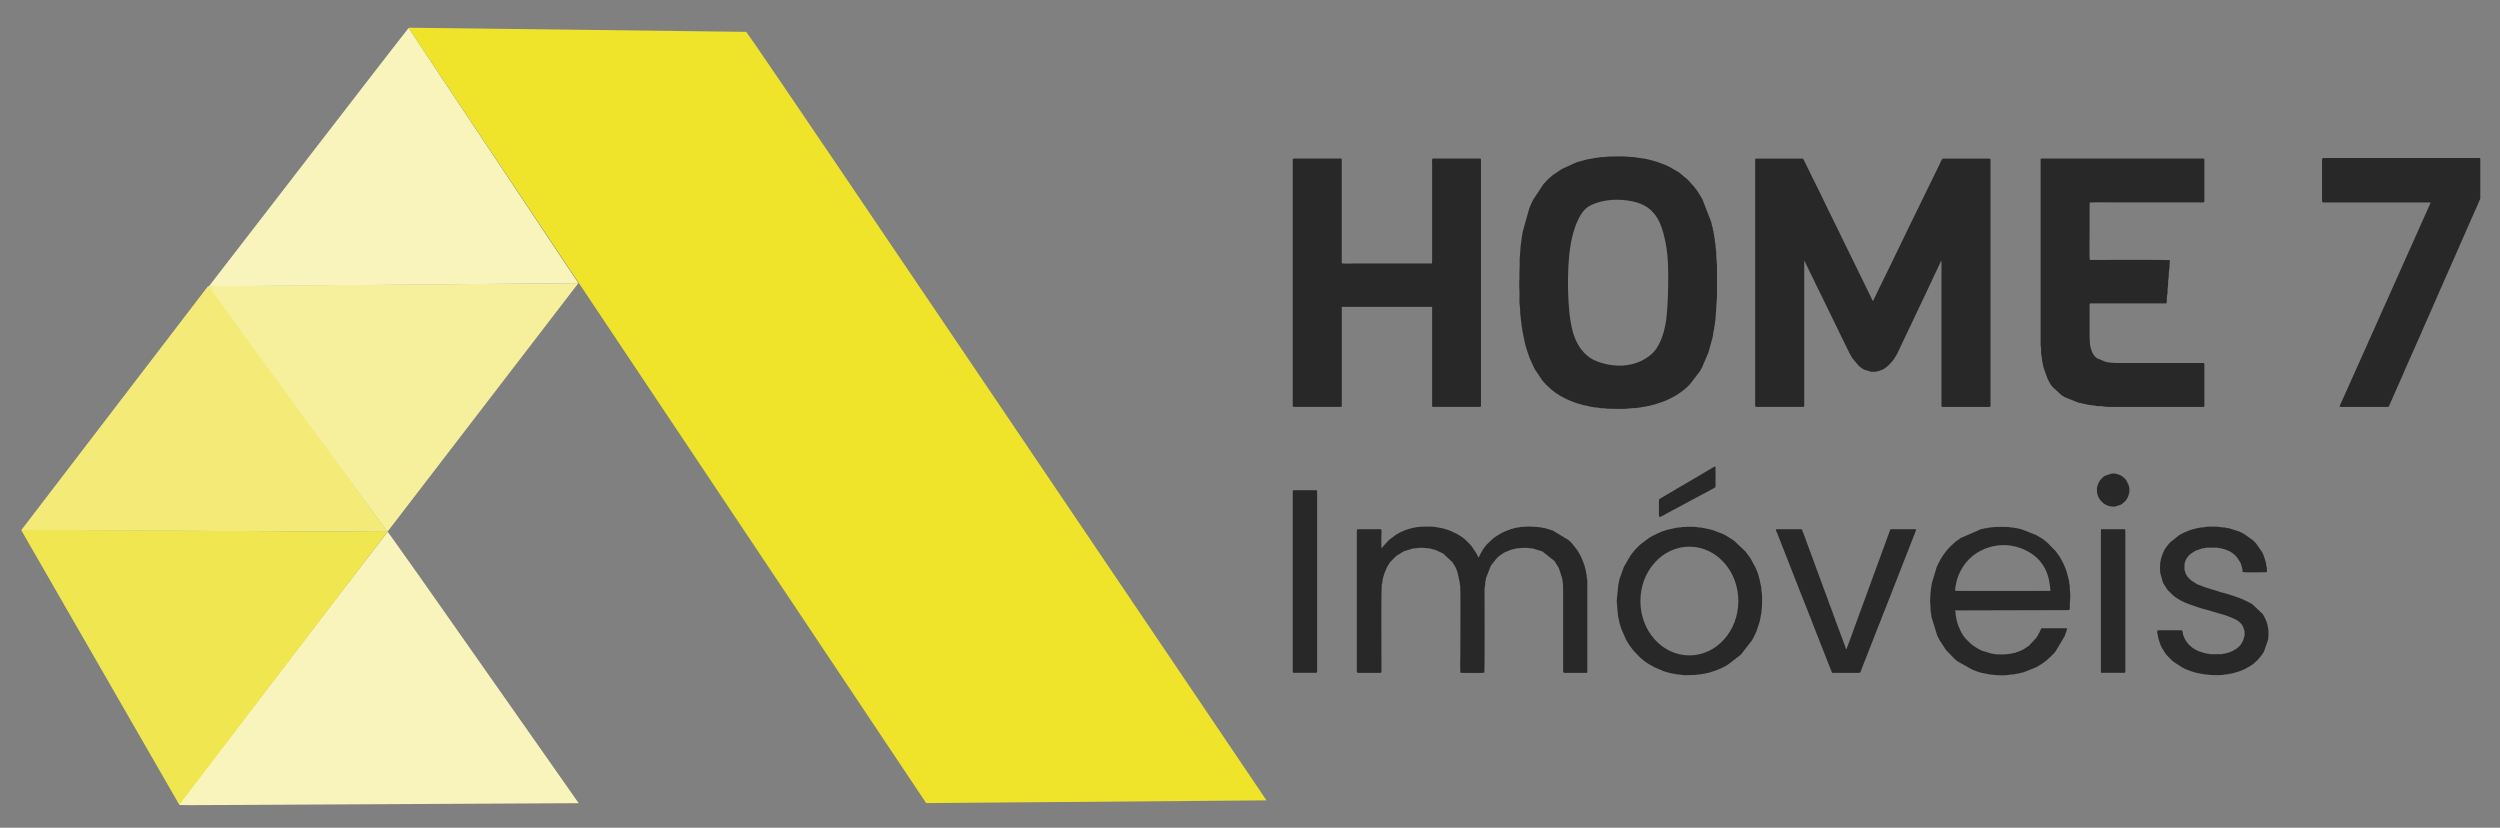 <?xml version="1.0" encoding="UTF-8"?>
<svg xmlns="http://www.w3.org/2000/svg" id="Camada_1" data-name="Camada 1" viewBox="0 0 1019.8 337.64">
  <rect x="0" y="0" width="1019.8" height="337.64" fill="#808080" stroke="none"/>
  <defs>
    <style>
      .cls-1 {
        fill: #282828;
      }

      .cls-1, .cls-2, .cls-3, .cls-4, .cls-5, .cls-6 {
        fill-rule: evenodd;
        stroke-width: 0px;
      }

      .cls-2 {
        fill: #f4ea77;
      }

      .cls-3 {
        fill: #efe42a;
      }

      .cls-4 {
        fill: #f0e650;
      }

      .cls-5 {
        fill: #f8f4bb;
      }

      .cls-6 {
        fill: #f6ef9c;
      }
    </style>
  </defs>
  <g id="Camada_1-2" data-name="Camada_1">
    <path class="cls-1" d="M619.74,113.99v2.78c0,1.05.1,1.73.1,2.78,0,1.86-.12,3.92.14,5.61.13.83.15,1.83.14,2.73l.46,3.85c.11.56.08,1.34.24,1.87.05.16.11.46.13.63.09.64-.02.68.18,1.25.16.46.12.93.34,1.67l.37,1.83c.13.94.6,2.44.88,3.43l.99,2.93c.03.07.08.21.1.28.03.09.04.14.07.22l1.69,3.77c.16.33.31.66.48.95.1.17.16.25.27.4l2.83,4.25c.13.16.23.23.37.4l.99,1.11c.16.17.21.23.38.38l.2.18s.03.03.05.05l.99.93s.03.03.05.05l.55.5c1.1.95,2.33,1.81,3.58,2.55l.12.07s.09.06.12.07l.31.17s.04.02.06.03c.02.01.04.02.06.03l1.5.8s.05.02.07.03l.58.28c.95.48,1.98.84,2.97,1.24l.79.26c.39.18.12.07.58.19l2.44.72c.33.12.66.08.97.17l1.69.42c.24.07.39.09.67.1.68.04.59.12,1.21.23.35.06.97.01,1.35.09l1.2.24c.46.06.94,0,1.41.02.49.02.76.17,1.24.19l5.75.09c1.3,0,2.49-.05,3.68-.25.81-.14,1.69.01,2.52-.16l2.03-.27c.38-.1.06-.02.28-.1.39-.13.82-.05,1.19-.15l2.68-.58c.38-.11.22-.12.49-.18.25-.06.32-.02.58-.09l3.08-1.03s.05-.02.07-.02l1.74-.66c.07-.03.13-.06.19-.1l.78-.37s.05-.02.07-.03l1.65-.84c.09-.05.1-.05.19-.1.03-.01.1-.05.12-.07l.3-.18c.08-.05.14-.07.25-.13.13-.07.33-.17.43-.24.12-.08.25-.17.4-.27.02-.01.04-.03.06-.04l.17-.11s.04-.03.06-.04l.53-.33s.04-.03.06-.04c1.15-.77,2.25-1.64,3.26-2.58l1.05-1.05s.03-.03.05-.05l4.07-5.32s.03-.04.04-.06l.62-1.11c.1-.19,0,0,.1-.18.01-.02.03-.04.04-.06l2.5-5.83c.13-.33.1-.09.2-.47l1.71-6.23.35-2.33c.09-.42.23-.59.25-1.09.03-.72.02-.63.17-1.17.16-.54.07-1.26.33-2.35l.36-5c0-1.48.29-3.22.29-5.07v-11.68c0-1.74-.29-3.17-.29-4.88,0-1.02,0-1.57-.19-2.39-.19-.77-.02-1.59-.25-2.43-.13-.49-.13-.53-.13-1.11,0-.62-.08-.65-.22-1.12-.13-.42,0-.78-.12-1.22-.15-.56-.19-.39-.23-1.11-.03-.56-.19-.55-.26-.98-.04-.23,0-.4-.05-.62-.04-.21-.1-.25-.18-.49-.19-.58-.29-1.59-.53-2.15l-3.49-8.96s-.1-.18-.1-.19l-.81-1.39s-.06-.1-.07-.12c-.12-.22-.13-.24-.25-.42-.17-.25-.31-.5-.49-.76-.05-.07-.05-.08-.11-.17-.01-.02-.03-.04-.04-.06-.01-.02-.03-.04-.04-.06l-.08-.12c-.11-.17-.15-.23-.27-.4-.1-.14-.19-.25-.29-.38l-.92-1.19s-.03-.04-.04-.05l-2.41-2.67c-.06-.06-.07-.07-.14-.14l-3.15-2.6s-.04-.03-.05-.04c-.08-.06-.1-.1-.21-.18l-3.99-2.33c-.63-.25-1.15-.61-1.77-.81l-3.13-1.18c-.28-.07-.28-.09-.5-.17-.28-.09-.26-.06-.55-.12-.74-.18-1.19-.46-2.03-.56-.48-.06-.62-.23-1.06-.28l-1.11-.23c-.34-.09-.73-.03-1.11-.14-.78-.22-1.06-.13-1.78-.23-.3-.04-.27-.1-.52-.15-.31-.06-.9-.13-1.21-.13-1.79-.02-2.81-.28-4.98-.28l-5.46.09c-.49.01-.76.14-1.16.18-.84.09-1.75-.05-2.57.2-.58.18-1.22.06-1.87.24-.37.1-.11.1-.53.14l-1.22.21c-.4.13-.71.04-1.14.2l-3.83,1.05c-.21.05-.3.11-.49.18-.02,0-.05.02-.07.03-.02,0-.05.02-.07.02l-5.73,2.6-3.66,2.47s-.04.03-.05.04l-.1.09c-.07.06-.13.11-.21.17l-.51.45c-.08.07-.14.11-.21.17-.92.69-1.66,1.61-2.42,2.46l-.33.34s-.03.03-.05.05l-4.14,6.29s-.03.04-.04.06c-.01.02-.02.04-.03.06-.43.76-.71,1.57-1.09,2.36l-.33.81c-.07.21-.09.29-.18.49l-2.58,9.2-.41,2.37c-.04,1.06-.59,3.64-.57,4.98,0,.62-.08.82-.1,1.34-.03.92-.19,1.63-.19,2.59,0,.93,0,1.85,0,2.78,0,1.03-.1,1.73-.1,2.68,0,.93,0,1.85,0,2.78h0ZM644.66,87.93c-1.53,2.56-3.08,6.6-3.99,12.03-.91,5.43-1.18,12.27-1.03,18.62.15,6.36.72,12.23,1.87,16.49s2.9,6.89,4.58,8.72c1.68,1.82,3.3,2.84,5.55,3.69,2.25.85,5.13,1.54,8.01,1.66,2.88.12,5.76-.32,8.25-1.24s4.6-2.29,6.1-3.73c1.5-1.44,2.39-2.94,3.32-5.05.93-2.11,1.91-4.82,2.47-9.71.57-4.89.73-11.94.71-16.97-.02-5.03-.22-8.03-.67-11.01-.45-2.98-1.13-5.94-1.89-8.23s-1.56-3.91-2.7-5.43c-1.14-1.52-2.59-2.94-4.54-3.97-1.95-1.03-4.38-1.68-6.89-2.03-2.51-.34-5.11-.39-7.56-.1-2.45.28-4.76.89-6.67,1.74-1.91.85-3.41,1.95-4.93,4.51h0Z"></path>
    <path class="cls-1" d="M715.97,65.06v100.54c0,.22.16.38.38.38h19.25c.56,0,.38-.9.38-1.44v-58.31s.03.03.03.06l4.4,9c.09.2.09.22.18.4l2.04,4.18c.09.17.1.21.19.39.08.17.1.19.2.38.16.33.22.43.38.77l1.5,3.1c.12.26.25.49.35.71l2.98,6.12c.14.29.24.46.38.77.12.27.29.56.38.77l1.5,3.1c.09.18.12.23.2.38.08.17.09.23.17.4l3.53,7.19c.07.13.12.23.2.38.01.02.02.04.03.06l.69,1.23c.08.12.04.06.11.17.07.12.13.21.22.36.02.04.09.12.12.17l2.46,2.9c.06.05.11.1.15.14.66.62,1.42,1.1,2.23,1.51l2.67.78c3.33,0,1.52-.06,3.06-.29l1.61-.59c.21-.08.18-.06.39-.18.81-.49,1.23-.9,1.91-1.44l1.18-1.22c.59-.67,1.15-1.36,1.6-2.13.01-.02.02-.04.03-.06.01-.02.02-.04.03-.06l.47-.78c.05-.08.06-.1.11-.18.11-.19.13-.2.22-.36l1.45-3.05s.02-.05.03-.07l.52-1.1c.11-.27-.06.12.05-.14.09-.2-.01.01.1-.19l2.46-5.2s.02-.05.03-.07l.26-.51s.02-.05.03-.07.02-.05.03-.07c.04-.08.09-.15.1-.18.01-.02.03-.04.03-.06l2.73-5.79c.03-.08.06-.13.09-.19l.38-.77c.04-.1.04-.12.08-.21l2.45-5.11c.07-.16.08-.25.16-.41l.39-.76c.11-.2,0,.01.1-.19l1.06-2.29c.09-.18.02-.03.09-.2l.28-.58c.04-.08.04-.11.08-.2l1.03-2.12s.02-.05.03-.07c0-.02.02-.05.03-.07l.9-1.97s.02-.05.03-.07l.24-.52s.02-.05.03-.07l.2-.37s.02-.05.03-.07l.23-.44s.02-.05.03-.07l.83-1.75c.05-.11.04-.09.09-.2l.6-1.31s.02-.04.03-.06l.29-.58c.13-.28.19-.25.2-.66h.29v57.93c0,.54-.14,1.53.38,1.53h19.05c.29,0,.57-.09.57-.38v-100.54c0-.29-.28-.38-.57-.38h-18.67c-.64,0-.91,1-1.39,1.96-.09.18-.13.29-.21.46-.09.2-.14.3-.21.46l-1.41,2.89s-.05.1-.06.13l-1.86,3.79c-.09.18-.12.3-.21.46-.08.17-.13.25-.22.45-.08.17-.12.22-.23.44-.12.24-.13.27-.23.45l-1.34,2.78c-.16.32-.27.56-.44.9l-3.99,8.17c-1.1,2.27-2.81,5.61-3.79,7.8l-.23.44c-.08.17-.11.28-.21.46-.09.17-.13.26-.22.45-.32.63-.57,1.18-.89,1.79-.1.2-.12.28-.2.47l-1.32,2.7s-.02.04-.03.06c0,0-.09.19-.09.2l-.57,1.16c-1.18,2.44-2.32,4.93-3.57,7.34-.17.32-.27.58-.43.91l-2.71,5.53s-.02.04-.03.06c0,.02-.02.04-.03.06-.07.15-.06.15-.12.27l-2.22,4.58c-.21.43.05.16-.38.39l-.85-1.83c-.3-.61-.57-1.2-.88-1.8-.07-.14-.14-.29-.22-.45l-4.65-9.52s-.02-.04-.03-.06l-1.54-3.15c-.03-.06-.06-.13-.1-.19,0-.02-.02-.04-.03-.06l-1.04-2.12s-.02-.05-.03-.07l-.34-.72c-.33-.65-.63-1.21-.93-1.85l-.21-.46s-.06-.11-.1-.18l-2.01-4.12c-.06-.12-.06-.14-.12-.27l-.31-.64c-.05-.1-.06-.11-.13-.25l-1.57-3.22c-.04-.08-.09-.15-.1-.18l-1-2.07c-.08-.16-.13-.26-.23-.45-.18-.35-.28-.57-.44-.9-.09-.18-.02-.04-.1-.19l-.11-.27s-.02-.05-.03-.07l-1-1.97s-.02-.04-.03-.06l-1.08-2.27s-.02-.04-.03-.06l-.15-.33c-.1-.21-.06-.09-.14-.25,0-.02-.02-.04-.03-.06l-1.49-3.1s-.02-.05-.03-.07l-2.4-4.88s-.03-.04-.04-.06l-.1-.19s-.04-.1-.06-.13l-.32-.64s-.05-.1-.07-.12l-3.84-7.85c-.03-.06-.25-.9-.82-.9h-18.86c-.22,0-.38.16-.38.38h0Z"></path>
    <path class="cls-1" d="M527.34,65.06v100.54c0,.29.28.38.57.38h19.05c.22,0,.38-.16.38-.38v-40.41h36.86v40.5c0,.22.07.29.29.29h19.25c.22,0,.38-.16.38-.38v-100.54c0-.22-.16-.38-.38-.38h-19.25c-.48,0-.29,1.49-.29,2.39v39.07c0,.61-.06.88-.1,1.34h-32.17c-1.34,0-3.48.17-4.6-.1v-40.31c0-.45,0-.9,0-1.34,0-.48.1-1.05-.38-1.05h-19.05c-.29,0-.57.09-.57.38h0Z"></path>
    <path class="cls-1" d="M832.41,65.06v75.45c0,.62.07.91.15,1.47.15,1.01-.07,2.13.19,3.16.1.4.11.22.13.73l.19,1.44c.19.62.3,1.82.61,2.83l1.56,4.37c.58,1.16,1.2,2.43,2.08,3.38.01.01.03.03.05.05l3.6,3.29c.07.05.11.07.17.12l1.15.67s.04.03.06.04c.02.01.04.03.06.04l5.27,2.1,4.15.92c.81.03,1.46.27,2.3.29.55.01.33.04.71.15.9.24,2.25,0,3.13.22.76.19,2.29.21,3.23.21h37.63c.22,0,.38-.16.38-.38v-16.95c0-.76-.53-.58-1.24-.57h-27.29c-2.42,0-4.86.03-7.28,0-.6,0-.99-.1-1.72-.1-.92,0-1.47-.19-2.39-.29-.48-.05-.2-.1-.73-.23l-3.17-1.33c-.54-.39-.99-.87-1.37-1.41l-.63-1.19c-.25-.55-.79-2.35-.81-2.83-.06-1.23-.19-2.21-.19-3.45v-12.93c0-.78.57-.58,1.34-.57h29.97c.31-.65.16-1.31.19-2.21.02-.68.23-1.45.29-2.11.07-.88-.07-1.46.12-2.27.23-.96.02-2.38.23-3.32.24-1.06.09-2.28.25-3.38.05-.34.13-.48.17-.98l.1-2.39c.03-.4.2-.7.09-.96-.21-.23-29.83-.1-32.65-.1-.26-1.1-.1-9.72-.1-11.59v-11.78c1.08-.25,9.91-.1,11.78-.1h32.65c1.26,0,2.39.29,2.39-.57v-16.95c0-.22-.16-.38-.38-.38h-65.88c-.29,0-.57.09-.57.38h0Z"></path>
    <path class="cls-1" d="M687.63,275.42l3.74-.09c.77-.03.78-.2,1.63-.19.59,0,1.04-.13,1.48-.24.42-.1.73,0,1.17-.17.23-.08.12-.08.35-.13.28-.07.56-.05.76-.1l.97-.28c.31-.09.19-.09.34-.14l1.03-.31c.16-.06.21-.05.37-.11l2.27-.89c.93-.37,1.85-.94,2.71-1.41l.24-.14s.04-.03.06-.04c.02-.01.04-.03.06-.04l5.26-4.03,4.53-5.81s.03-.04.04-.05l.71-1.3c.39-.79.84-1.59,1.12-2.43.08-.24.02-.09.11-.28l1.03-3.09c.09-.47.15-.36.24-.71.08-.29.01-.47.09-.78.05-.22.18-.41.22-.64.05-.29,0-.5.06-.8.05-.25.16-.46.21-.75l.32-3.32c0-1.81.18-4.12-.17-5.87-.13-.64-.06-.92-.13-1.59l-.44-2.14c-.18-.46-.07-.33-.13-.82-.05-.37-.14-.31-.23-.63-.1-.35-.01-.38-.14-.72-.14-.37-.1-.16-.2-.66-.17-.83-.86-2.36-1.21-3.19l-2.02-3.72c-.07-.12-.03-.05-.11-.18l-1.9-2.6s-.03-.04-.05-.05l-4.73-4.46-3.29-2.08c-.16-.09-.06-.03-.2-.09l-1.15-.57s-.05-.02-.07-.03c-.02,0-.05-.02-.07-.03-.02,0-.04-.02-.06-.03l-3.6-1.37c-.33-.08-.31-.13-.64-.22l-4.44-.92c-.28-.01-.56.02-.84-.02-.89-.16-1.38-.26-2.42-.26-1.45,0-2.98-.02-4.4.1-.36.03-.44.12-.7.16-.56.1-1.09,0-1.67.15l-2.98.66c-.27.1-.49.09-.77.19-.29.1-.26.1-.66.2-.74.18-1.48.53-2.17.8l-.6.26c-1.43.65-2.73,1.27-4.07,2.15l-3.23,2.42c-.89.78-1.68,1.64-2.48,2.5-.01.01-.03.03-.05.05-.63.68-1.18,1.46-1.7,2.22l-2.51,4.28c-.14.28-.03.04-.15.33l-1.7,4.71c-.2.75-.26,1.5-.51,2.27l-.58,5.84c-.03.36-.1.41-.1.87l.42,5.04c.13.52.08,1.13.2,1.62l.5,2.18c.17.95.57,1.85.83,2.81l1.88,4.25s.03.04.04.06c.48.8.9,1.61,1.46,2.37l1.14,1.54c.18.23.27.33.42.53l2.72,2.83c.22.22.23.21.47.4l.52.44c.66.57,1.39,1.04,2.11,1.53l2.61,1.51s.04.02.06.03l4.11,1.73c.18.06.22.03.4.08.24.07.12.05.34.14.35.14.36.06.72.15.23.06.39.2.72.24.58.08.92.25,1.52.3.59.04.96.25,1.53.29.28.02.57-.02.85.02,1.02.11,1.03.28,2.6.28h0ZM689.13,222.99c11.03,0,19.98,9.93,19.98,22.18s-8.94,22.18-19.98,22.18-19.98-9.93-19.98-22.18,8.94-22.18,19.98-22.18Z"></path>
    <path class="cls-1" d="M947.21,65.15v16.66c0,.34.05.77.38.77h43.85c0,.34-.11.52-.27.88l-.3.66c-.14.31-.17.32-.3.66l-.89,1.99s-.02.05-.03.07l-5.5,12.31s-.02.04-.03.06l-.21.46c-.11.23-.05.06-.16.32-.06.15-.07.2-.13.35l-.78,1.71s-.02.05-.03.07c0,.02-.02.05-.03.07l-1.51,3.38s-.02.04-.03.06l-1.33,2.97c-.08.2,0,0-.09.2-.02.05-.08.16-.12.26l-.4.94s-.02.04-.03.06c0,.02-.02.04-.03.06l-1.16,2.58c-.14.27-.04.06-.15.33l-3.54,7.95s-.02.04-.03.06l-.79,1.8c-.08.18-.06.12-.16.32l-.34.71s-.02.05-.03.07l-.05.14s-.02.05-.03.07l-.26.61c-.06.14-.08.16-.16.32l-1.54,3.44s-.02.05-.03.07l-2.36,5.3c-.07.14-.1.2-.15.33,0,.02-.02.05-.03.07l-.12.26c-.07.14-.1.22-.15.33-.13.28-.17.32-.27.59l-.3.66c-.13.26-.18.42-.29.67l-.68,1.52s-.02.04-.03.06c0,.02-.02.04-.03.06l-.59,1.32c-.08.18-.06.15-.13.35l-.3.66s-.02.05-.03.07l-2.04,4.56s-.02.04-.03.06c0,.02-.02.04-.03.06l-1.33,2.98c-.09.21-.19.43-.3.66,0,.02-.02.04-.03.06,0,.02-.02.04-.03.06l-1.09,2.46s-.02.04-.03.06l-1.46,3.24c-.08.16-.09.18-.15.33l-.05.14c-.08.2,0,0-.09.2l-2.91,6.48c-.09.19-.07.15-.15.33,0,.02-.02.05-.03.07l-.09.19s-.02.04-.03.06l-.31.65c-.09.18-.05.15-.13.35,0,.02-.02.05-.03.07-.22.51-1.2,2.07-.42,2.07h19.34c.42,0,.5-.52.63-.8l.54-1.18s.02-.05.03-.07l.29-.67s.02-.05.03-.07c.06-.12.08-.13.15-.32l.34-.81c.06-.15.03-.08.08-.21l.37-.78c.07-.15.02-.03.08-.2l.35-.8s.02-.05.03-.07l1.44-3.26c.03-.06.08-.16.1-.19.11-.23.06-.12.14-.34l.31-.74s.02-.05.03-.07c.03-.06.08-.16.1-.19l.29-.67c.09-.19.07-.14.15-.33.05-.11.1-.21.16-.32l1.03-2.41s.02-.05.03-.07l.23-.54s.02-.05.03-.07l3.05-6.9s.02-.05.03-.07l3.94-8.89c.08-.17.06-.16.13-.35l.63-1.47c.09-.19,0,.02.1-.19l1.75-3.99c.05-.11.09-.22.15-.33l.22-.45s.02-.05.03-.07l3.43-7.87s.02-.05.03-.07l.06-.13s.03-.04.04-.06l.46-1.07s.02-.05.03-.07c.03-.06.08-.16.09-.19.11-.23.06-.12.14-.34,0-.02.02-.05.03-.07l.6-1.31s.02-.05.03-.07l.83-1.95s.02-.05.03-.07l2.53-5.71s.02-.05.03-.07c0-.02.02-.05.03-.07.06-.12.08-.13.15-.32,0-.02.02-.05.03-.07l.68-1.62c.09-.19.21-.45.31-.65.01-.03.05-.1.07-.13l.22-.55s.06-.1.07-.12c.09-.19.02-.02.09-.2l1.28-2.94s.03-.04.04-.06c.14-.27.04-.06.15-.33,0-.02.02-.05.03-.07s.02-.05.03-.07c.03-.06.08-.15.09-.19l.57-1.34c.11-.23.06-.12.14-.34l.92-2.05s.02-.05.03-.07l2.27-5.2c.09-.21.06-.08.16-.32.06-.14.07-.2.13-.35l3.68-8.29s.02-.05.03-.07l.26-.6s.02-.05.03-.07l.6-1.41c.12-.28.23-.3.23-.63v-16.09c0-.22-.16-.38-.38-.38h-63.67c-.31,0-.48.35-.48.67h0Z"></path>
    <path class="cls-1" d="M563.63,223.72c-.29-.61-.1-4.92-.1-6.13,0-.56.18-1.72-.38-1.72h-9.29c-.34,0-.38.42-.38.77v57.16c0,.32.17.67.48.67h9.19c.5,0,.38-1.09.38-1.63,0-3.86-.12-30.51.03-31.57.11-.78-.03-2.1.14-2.93.08-.37.17-.55.21-.84.04-.35.02-.75.08-.97.23-.87.42-1.81.73-2.62l.89-2.17s.02-.05.03-.07l.09-.2c.1-.19,0,0,.1-.18l1.2-1.96,2.48-2.5,3.07-1.91c.1-.04.12-.04.21-.08l3.66-1.13c.38-.03.61,0,1-.05,3.07-.47,2.87-.11,5.7.05.59.03.25.11.82.24l1.16.28c.18.06.28.06.46.12l2.95,1.36c.11.07.08.04.18.11l3.71,3.47s.03.04.04.06c.66.95,1.31,1.99,1.71,3.08l.41,1.22s.02.05.02.07l.8,3.7c0,.64.19,1.25.26,1.84.15,1.13.03,22.78.03,26.98,0,1.79-.21,6.94.1,8.23,1.35,0,9.14.16,9.67-.1.23-.23.1-30.44.1-33.32,0-1.65.15-1.57.28-2.79.04-.34-.02-.69.03-1.02.04-.25.2-.56.24-.81.08-.52-.05-.44.15-.9l1.9-4.8,2.23-2.85s.03-.03.05-.05l.19-.19s.03-.03.05-.05l.64-.6s.04-.03.05-.04l1.74-1.23c.09-.06.19-.13.29-.19.12-.07.24-.12.37-.2l2.58-1.06c.15-.04.26-.07.43-.14.44-.17.43-.06.89-.16.42-.09.36-.21.81-.25,2.42-.2,3.25-.44,5.71-.07.33.05.56.04.99.06l3.95,1.22s.04.02.06.03l4.91,3.9s.07.08.09.1l1.7,2.8,1.26,3.91c.5,1.8.47,3.96.47,5.85v31.31c0,.63-.13,1.63.48,1.63h9.1c.22,0,.29-.07.29-.29v-37.06c0-.45-.04-.66-.11-1.04-.07-.39-.17-.58-.18-1.06,0-.59.04-.62-.13-1.12-.2-.56-.09-.48-.17-1.08l-.65-2.42c-.1-.24-.11-.13-.19-.48l-1.16-2.86s-.02-.05-.03-.07c0-.02-.02-.05-.03-.07l-1.48-2.54s-.03-.04-.04-.06l-1.93-2.48s-.03-.03-.05-.05l-.37-.4c-.11-.13-.13-.17-.27-.3l-.2-.18s-.04-.03-.05-.05l-.5-.46s-.03-.03-.05-.05l-6.44-3.9c-.33-.15-.08-.05-.44-.13-.49-.11-.12-.02-.49-.18-.3-.13-.12-.04-.46-.12l-.96-.29c-.36-.08-.15-.06-.49-.18l-2.01-.38c-.89-.03-1-.3-3.45-.29-.56,0-.7-.07-1.15-.1l-3.56.17c-.53.08-.48.2-1.03.21-.72.02-.52,0-1.05.19-.39.14-.64.04-1.04.21-.28.11-.07.08-.41.16-.31.07-.24.01-.54.13l-2.03.75c-.11.04-.09.02-.21.08-.11.05-.17.08-.19.1-.21.1.02,0-.27.11l-.59.27c-.13.06-.14.06-.26.12l-.63.33c-1.02.61-2.03,1.19-2.97,1.92-.15.12-.09.08-.21.17l-2.56,2.42c-.22.25-.35.46-.55.69l-.55.69c-.2.27-.32.49-.49.75l-1.02,1.76c-.25.45-.38,1.12-.8,1.4l-.58-1.24s-.03-.04-.04-.06l-.14-.25c-.05-.09-.11-.21-.17-.31l-1.93-2.86c-.3-.37-.58-.64-.92-1l-1.43-1.44c-.44-.43-.96-.75-1.44-1.14-.02-.01-.04-.03-.05-.04-.02-.01-.04-.03-.05-.04l-1.77-1.1c-.15-.09-.15-.1-.3-.18l-2.95-1.36c-.2-.08-.16-.04-.38-.1-.39-.11,0,.02-.34-.14-.26-.12-.07-.06-.36-.12l-1.48-.44c-.44-.17-.8-.11-1.19-.24l-2.43-.44c-1.18-.17-6.28-.13-7.17.13-.44.13-1.13.16-1.6.31-.46.15-1.26.26-2.26.61l-.85.3c-1.18.45-2.37.99-3.44,1.64l-3.14,2.32s-.03.03-.05.05l-2.17,2.33c-.23.31-.58.89-.83,1.08h0Z"></path>
    <path class="cls-1" d="M787.31,245.07l.19,2.49c.06.79-.04,1.83.2,2.58.14.46.1,1.06.22,1.6l2.3,7.47s.02.04.03.06l.83,1.66s.02.04.03.06l.07.12s.02.04.03.06l2.5,3.82c.08.1.14.17.21.27l3.33,3.47c.2.16.33.23.53.43.34.32.67.56,1.03.79l5.84,3.26,1.6.61c.67.31,1.4.4,2.12.66l3.46.66c1.41.06.96.13,1.63.19,1.64.14,4.4.25,6-.02.2-.03.36-.13.61-.16.41-.05.88.02,1.31-.03.45-.06.7-.23,1.17-.27,1.1-.07,1.86-.45,2.85-.6l5.08-2.01s.04-.02.06-.03l1.87-1.1c.07-.05.13-.07.24-.14l.5-.36s.04-.03.06-.04c1.05-.68,2.06-1.52,2.95-2.41.06-.06.07-.07.14-.14l.29-.29s.03-.03.05-.05l1.05-1.05s.03-.03.05-.05l.09-.1s.03-.04.05-.05c.21-.24.48-.53.67-.77l3.67-6.19c.05-.13.03-.11.07-.22.08-.24.02-.09.11-.28l.57-1.63c.15-.32.25-.71.17-1.07h-10.44l-.72,1.58c-.39.83-.99,1.88-1.41,2.42l-2.91,3.12-1.83,1.23s-.04.02-.06.04-.04.03-.06.04c-1.02.62-2.15,1.05-3.28,1.41-.42.13-.18.14-.56.21-.28.05-.5.04-.68.09-.44.12-.2.14-.56.2-.47.08-.85.03-1.38.15-1.34.32-3.56.15-5.02.15-.5,0-.35-.13-.85-.2-.36-.05-.54-.05-.96-.09l-3.69-1.1c-.1-.04-.12-.04-.21-.08-1.05-.42-2-1.05-2.97-1.63l-1.28-.93c-.12-.09-.18-.13-.32-.25-.01-.01-.04-.03-.05-.05l-2.01-2.01c-.81-.87-1.51-1.95-2.04-3.03l-.92-2.05c-.2-.64-.48-1.13-.58-1.81-.06-.38-.19-.51-.27-.88-.08-.41.02-.57-.1-.95-.16-.47-.21-.27-.21-.94,0-.66-.08-1.49-.28-1.92l39.26-.1c2.2,0,4.41-.02,6.61,0,1.17.01.96-.51.95-2.31,0-1.07.19-1.98.19-3.16,0-1.62-.02-1.6-.18-3.08-.06-.55.04-1.13-.05-1.68-.11-.68-.24-.56-.25-1.38-.01-.76-.24-.67-.29-1.43l-.71-2.64c-.14-.3-.04,0-.12-.27-.04-.14-.02-.18-.06-.32-.06-.22.02,0-.11-.28l-.86-2.11c-.07-.15-.06-.11-.13-.25l-1.19-2.26s-.03-.04-.04-.06l-.32-.54c-.06-.1-.05-.08-.11-.17,0,0-.16-.21-.17-.22l-1.4-1.95s-.07-.08-.09-.1l-3.28-3.33s-.04-.03-.05-.04c-.02-.01-.04-.03-.05-.04-.02-.02-.08-.07-.1-.09-.02-.01-.04-.03-.05-.04l-.84-.69c-.36-.26-.63-.45-1-.73l-2.46-1.46s-.04-.02-.06-.03l-6.12-2.4c-.29-.09-.42-.04-.75-.11-.26-.06-.15-.11-.56-.2-.31-.07-.49-.02-.78-.08-.41-.08-.92-.26-1.46-.26-.79,0-.91-.15-1.54-.19-1.86-.11-3.99-.07-5.84,0l-2.41.27c-.45.08-.43.15-.76.2-.32.04-.47-.01-.8.06-.53.12-.23.17-.73.23-.43.05-.36-.04-.74.12l-8.2,3.58-1.85,1.31c-.09.07-.18.14-.27.21l-1.87,1.67s-.04.03-.05.05l-1.3,1.38c-.2.21-.22.22-.4.46l-1.36,1.8c-.07.11-.11.18-.18.3-.09.15-.06.1-.15.23l-.57.87c-.68,1.13-1.24,2.36-1.82,3.55l-1.9,6.33c-.09.57-.25.97-.29,1.53-.04.54,0,.39-.13.83-.06.19-.16,1.41-.17,1.65-.04,1.27-.19,2.23-.19,3.45h0ZM797.64,240.94c.17.11.55.11,7.05.11h25.43q6.31,0,6.31-.04s0-.12-.14-1.36c-.14-1.24-.42-3.63-1.28-5.92-.86-2.29-2.29-4.49-4.19-6.24-1.89-1.75-4.25-3.07-6.64-3.93-2.39-.86-4.83-1.26-7.3-1.2s-4.99.58-7.36,1.56c-2.37.98-4.61,2.41-6.44,4.31-1.83,1.89-3.27,4.25-4.13,6.35s-1.14,3.95-1.3,4.99c-.16,1.04-.19,1.26-.02,1.37h0Z"></path>
    <path class="cls-1" d="M881.14,230.61c0,1.07-.08,2.28.12,3.32l1.03,3.66c.05.11.08.19.15.33l1.64,2.57c.16.17.27.3.41.45.01.02.03.04.04.05l1.85,1.79c.22.19.3.22.52.43.11.11.13.13.25.23.02.01.04.03.06.04.02.01.04.03.06.04l1.1.72c.92.61,1.97,1.19,3.01,1.59l.75.3s.05.02.07.02c.02,0,.05.02.07.03l.54.22s.05.02.07.02c.02,0,.05.02.07.03l3.55,1.24c.18.07.22.08.36.12l2.51.75c.33.12.45.09.77.19l7.26,2.13c.27.11.43.08.68.18l.32.15c.14.06.21.06.36.12.23.09.06.05.33.14l1.65.65c.26.13.37.18.65.31l.95.49c.84.46,1.8,1.27,2.31,2.09l.07.12c.37.64.53,1.09.69,1.8.08.38.2.44.2.75v1.53c0,.46-.02.14-.1.38l-.57,1.92s-.02.04-.03.06l-.89,1.41c-.3.44-.68.78-1.08,1.12l-.26.22c-.14.12-.19.16-.32.25l-1.81,1.06c-.85.38-1.74.67-2.64.9-.48.12-1,.09-1.42.21-.34.1.01.12-.45.12h-4.31c-.4,0-.64-.14-1.12-.22-.74-.12-.62-.01-1.37-.26-.1-.03-.24-.06-.31-.07l-2.23-.74c-.68-.37-1.35-.64-1.97-1.09-.14-.1-.27-.17-.4-.27l-.89-.73c-1.36-1.17-2.18-2.63-2.81-4.27-.23-.59-.26-2.11-.67-2.11h-9.67c-.56,0-.23,1.37-.19,1.63.07.42.03.15.12.45.09.3.05.25.08.59.04.46.17.66.25.99l.64,1.95c.06.15.13.3.17.41.07.17.11.32.19.48l.43.82c.67,1.11,1.31,2.23,2.19,3.17l1.58,1.58s.03.03.05.05c.09.09.09.1.19.19.25.25.4.34.68.57l3.48,2.27c.16.08.23.12.44.23l1.03.5c.15.08.03.02.2.08.1.04.11.03.22.07.02,0,.05.02.07.03s.05.02.07.03l.13.06c.21.09.22.07.42.15.21.08,0,0,.2.09l.77.28c.23.1.25.1.5.17l.96.29c.4.06.55.21.98.27l3.23.6c1.3.03,1.88.28,3.64.28,1.29,0,2.73.09,4-.12.35-.06.36-.16.88-.17.41,0,.77-.01,1.07-.08.46-.11.35-.17.85-.2.88-.05,1.77-.45,2.31-.56l.8-.25c.17-.07.28-.06.46-.12l.82-.33c.27-.12.08-.07.4-.17.96-.29,1.87-.88,2.73-1.38l.25-.13c.69-.37,1.39-.88,1.97-1.38.04-.04.09-.08.15-.13l1.24-1.15s.03-.04.05-.05l1.19-1.4c.46-.64,1-1.29,1.35-2l1.51-4.33c.04-.3.04-.15.13-.45.25-.8.22-3.73.08-4.58-.07-.44-.15-.51-.2-.76-.06-.32,0-.46-.09-.78l-.44-1.37c-.42-1.07-.87-2.1-1.55-3.05l-4.13-3.91s-.04-.03-.06-.04l-.47-.29s-.04-.02-.06-.04c-.02-.01-.04-.03-.06-.04l-3.46-1.72c-1.1-.48-2.25-.78-3.36-1.24l-3.87-1.21c-.24-.09-.43-.07-.71-.15l-1.86-.54c-.23-.07-.12-.05-.34-.14l-4.7-1.43s-.21-.08-.21-.08c-.18-.06-.21-.03-.38-.1-.27-.1-.03-.04-.32-.16l-2.64-1-2.3-1.44c-.6-.45-1.12-.99-1.61-1.55-.54-.63-.92-1.36-1.07-2.18-.02-.13-.04-.19-.11-.36-.13-.32-.15.04-.15-.33v-2.3c0-.31.22-.8.3-1.14.08-.34,0-.06.13-.34.1-.22.06-.13.14-.34l.23-.44c.05-.08.05-.1.11-.18l.44-.62s.06-.09.07-.12l.69-.75c.06-.06.07-.07.14-.14.01-.01.03-.03.05-.05l2.08-1.36s.04-.03.06-.04l2.76-.97c.3-.06.66-.05.87-.09.41-.08.53-.22.83-.22h4.4l2.1.39s0,.02.2.08l.78.18c.23.1.16.1.47.2l.48.19c.17.08.23.08.41.16l.72.33c.63.36,1.3.76,1.82,1.25l.43.43s.03.03.05.05l.57.57s.03.04.05.05l1.28,1.97c.15.28.31.55.4.84.06.18.08.32.15.52l.41,1.5c.04.3.1,1.01.11,1.23,1.06.25,7.94.1,9.58.1.5,0,.29-1.18.29-1.53,0-.41-.04-.66-.15-1-.13-.38-.07.09-.13-.44-.02-.18,0-.37-.01-.56-.04-.39-.2-.51-.26-.89l-.47-1.64c-.08-.16-.02-.01-.09-.2-.2-.6-.43-1.26-.75-1.83l-2.54-3.68s-.03-.04-.04-.05l-1.15-1.15s-.08-.07-.1-.09l-3.63-2.59c-.3-.17-.45-.23-.76-.39-.16-.08-.19-.1-.38-.2l-.79-.36c-.22-.09.03.02-.2-.09l-3.78-1.2c-.45-.17-.62-.06-1.1-.15-.24-.05-.54-.21-.9-.25-.4-.04-.82.04-1.21-.04-.78-.16-1.24-.26-2.13-.26-1.36,0-3.54-.17-4.82.16-.45.11-.34.13-.92.13-.44,0-.66.02-1.03.12l-1.37.26c-1.01.33-2.05.46-3.02.9-.32.15,0,.03-.42.16-.29.09-.15.03-.41.16l-1.07.46s-.1.05-.12.07l-.39.18c-.61.24-1.23.64-1.79.99l-3.36,2.67c-1.19,1.19-2.44,2.86-3.06,4.41l-.73,2.05c-.17.45-.11.44-.19.96-.05.32-.05.14-.13.45-.13.54-.14.94-.14,1.58h0Z"></path>
    <path class="cls-1" d="M724.4,216.15c0,.32.42.93.53,1.29l1.62,4.12c.08.19.09.25.15.43.1.29.08.19.2.47.12.31.24.67.37.98.1.26.1.19.18.39l.69,1.8c.1.31.09.18.2.47.06.15.1.33.17.5.06.14.14.34.2.47l6.06,15.49c.1.24.09.13.21.46l1.26,3.24c.11.25.06.07.18.4l1.61,4.13c.73,1.59,1.27,3.4,1.96,5.03l1.65,4.19c.11.3.21.59.35.9l1.08,2.75c.11.34.21.55.36.89l3.6,9.14c.11.31.14.77.57.77h10.82c.53,0,.69-.79.83-1.18l.07-.22s.02-.05.03-.07l1.12-2.9s.02-.05.02-.07c0-.02.02-.05.03-.07l.37-.87c.07-.16.02-.02.08-.2l1.87-4.83s.08-.16.12-.26l1.14-2.88c.06-.15.04-.15.09-.29.06-.18.01-.04.09-.2l.23-.64s.02-.05.03-.07l1.63-4.11c.12-.41,0-.1.16-.42.43-.91.69-1.83,1.09-2.74l1.12-2.9s.02-.05.03-.07l.55-1.37c.1-.25.04-.05.12-.26l3.85-9.84s.01-.05.02-.07c0-.02.02-.05.03-.07l4.85-12.38c.07-.22.09-.22.17-.4l1.06-2.77c.12-.26.08-.17.19-.48l1.24-3.16s.02-.04.03-.06l.7-1.79c.17-.52.2-.29.2-.95h-10.15c-.46,0-.63.86-.76,1.25l-2.45,6.74s-.07.16-.08.2l-2.82,7.72c-.11.26-.18.5-.29.77-.06.16-.05.11-.13.35l-5.79,15.85c-.09.25-.08.19-.14.34-.06.15-.08.25-.15.43l-.29.77c-.09.26-.08.19-.14.34-.07.16-.08.24-.14.44l-1.82,4.98c-.76,2.05-1.44,4.12-2.26,6.16l-.73,1.95c-.19.56.04.42-.4.65-.12-.25-.04-.15-.1-.37l-1.75-4.77c-.06-.19-.01-.04-.09-.2-.09-.19-.08-.14-.14-.34l-.14-.43c-.09-.19-.09-.14-.14-.34-.09-.29-.01-.18-.13-.44,0-.02-.02-.04-.03-.06,0-.02-.02-.04-.03-.06l-1.81-4.8c-.07-.22-.02-.22-.11-.47-.12-.31-.04-.03-.16-.32l-1.55-4.29c-.1-.27-.04-.03-.16-.32l-.9-2.45s-.01-.05-.02-.07c-.03-.1-.02-.1-.06-.23l-.71-1.88c-.11-.25-.05-.18-.14-.44l-.51-1.31c-.04-.11-.03-.12-.06-.23l-.49-1.23c-.06-.14-.03-.09-.06-.22-.09-.32.01-.04-.13-.35l-3.28-8.88s-.01-.05-.02-.08l-.04-.15s-.02-.05-.02-.07l-3.32-8.94c-.05-.15-.05-.23-.1-.37l-1.6-4.24c-.11-.24-.14-.58-.47-.58h-10.05c-.22,0-.29.07-.29.29h0Z"></path>
    <path class="cls-1" d="M527.34,200.35v73.73c0,.22.16.38.38.38h9.19c.29,0,.38-.28.38-.57v-73.54c0-.22-.16-.38-.38-.38h-9c-.29,0-.57.09-.57.38h0Z"></path>
    <path class="cls-1" d="M857.01,216.15v57.83c0,.26.05.26.1.48h9.1c.56.01.76-.03.76-.57v-57.45c0-.29-.09-.57-.38-.57h-9.29c-.22,0-.29.07-.29.29h0Z"></path>
    <path class="cls-1" d="M676.71,204.28v6.03c0,.29.09.39.19.57.75-.06,1.9-.87,2.61-1.22.12-.06.09-.04.19-.1.14-.08.14-.09.18-.11l1.93-1.04s.04-.02.06-.03l.31-.17c.11-.05.07-.02.2-.09l4.3-2.31c.17-.09.01-.01.18-.11l7.55-4.04c.11-.06.09-.04.2-.09l4.11-2.21c.46-.25,1.08-.4,1.08-1.03v-7.47c0-.29-.09-.39-.19-.57-.42.1-.8.35-1.16.57l-.36.22s-.04.02-.06.04l-1.21.71s-.04.03-.06.04l-4.82,2.84s-.04.03-.06.04c-.02.01-.04.03-.06.04-.02.01-.04.02-.06.03l-4.22,2.48s-.04.03-.06.04l-1.69.99c-.17.1-.24.13-.37.2l-1.63.96s-.04.02-.06.04l-.3.18s-.16.08-.19.1c-.12.07-.21.12-.36.22-.04.03-.12.08-.17.12l-2,1.16s-.04.03-.06.04l-3.19,1.88c-.48.25-.74.42-.74,1.08h0Z"></path>
    <path class="cls-1" d="M855.39,199.01c0,1.79-.09,1.98.5,3.52.25.66.61,1.21,1.07,1.7.79.86.96,1.05,1.99,1.65.05.03.22.12.25.14l.84.31c.73.3,1.85.33,2.63.33l2.41-.75.85-.58s.03-.03.05-.05c1.2-1.06,1.31-1.16,2.02-2.48l.18-.49c.57-1.56.62-2.71.18-4.32l-1.01-2.06s-.03-.04-.04-.05c-.01-.02-.03-.04-.04-.05-.7-.84-.23-.43-1.19-1.21-.85-.69-.13-.16-1.09-.73l-.74-.31s-.05-.02-.07-.03l-.83-.22c-.94-.16.01-.18-1.83-.18l-2.48.78c-.77.39-.63.26-1.27.84l-.63.61c-.65.78-.54.47-1.1,1.58l-.23.54c-.09.24-.04.06-.11.27l-.31,1.22h0Z"></path>
    <path class="cls-5" d="M73.12,328.28c-.21-.2.1-.61,14.34-19.19,14.24-18.59,42.4-55.36,56.48-73.75q14.08-18.39,14.15-18.39c.07,0,.21,0,13.22,18.45,13,18.45,38.87,55.34,51.81,73.78l12.93,18.45-26.87.14c-26.87.14-80.62.42-107.86.56-27.24.14-27.98.15-28.19-.05h0Z"></path>
    <path class="cls-4" d="M8.71,216.19c-.04.13.11.38,10.88,19.08,10.77,18.7,32.15,55.85,42.85,74.43l10.69,18.58,14.15-18.55c14.15-18.55,42.45-55.66,56.6-74.22l14.15-18.55-24.81-.15c-24.81-.15-74.42-.44-99.33-.59-24.92-.15-25.14-.15-25.17-.02h0Z"></path>
    <path class="cls-2" d="M97.34,133.06c-12.17-16.73-12.25-16.62-12.44-16.38-.19.24-.48.63-13.19,17.23-12.72,16.61-37.85,49.44-50.42,65.86l-12.57,16.42,24.89.13c24.89.13,74.66.38,99.54.51l24.89.13h0l-12.13-16.79c-12.13-16.79-36.38-50.37-48.55-67.1Z"></path>
    <path class="cls-6" d="M85.2,116.82c-.1.15.11.43,12.3,17.15,12.19,16.71,36.35,49.85,48.43,66.42l12.08,16.57,12.99-16.91c12.99-16.91,38.96-50.72,51.94-67.63l12.99-16.91-24.97.19c-24.97.19-74.91.58-100.09.77-25.17.19-25.58.2-25.67.34Z"></path>
    <path class="cls-5" d="M166.98,11.77c-.23-.39-.23-.38-.24-.37,0,.01-.03.03-.29.33-.27.3-.78.88-14.36,18.44s-40.23,52.11-53.56,69.38l-13.33,17.27,25.12-.22c25.12-.22,75.36-.65,100.49-.87l25.12-.22-11.3-16.97c-11.3-16.97-33.9-50.9-45.43-68.26-11.53-17.36-11.99-18.13-12.22-18.52h0Z"></path>
    <path class="cls-3" d="M166.76,11.47c-.05-.16.08-.16.51-.16.44,0,1.19,0,24.07.29,22.88.28,67.88.83,90.39,1.11q22.5.28,22.61.28c.11,0,.32,0,35.72,52.25,35.4,52.25,105.99,156.74,141.28,208.99l35.29,52.25h0l-23.14.19c-23.14.19-69.41.56-92.55.74l-23.14.19-35.09-52.55c-35.09-52.55-105.28-157.65-140.48-210.36-35.2-52.71-35.42-53.04-35.47-53.2h0Z"></path>
  </g>
</svg>
